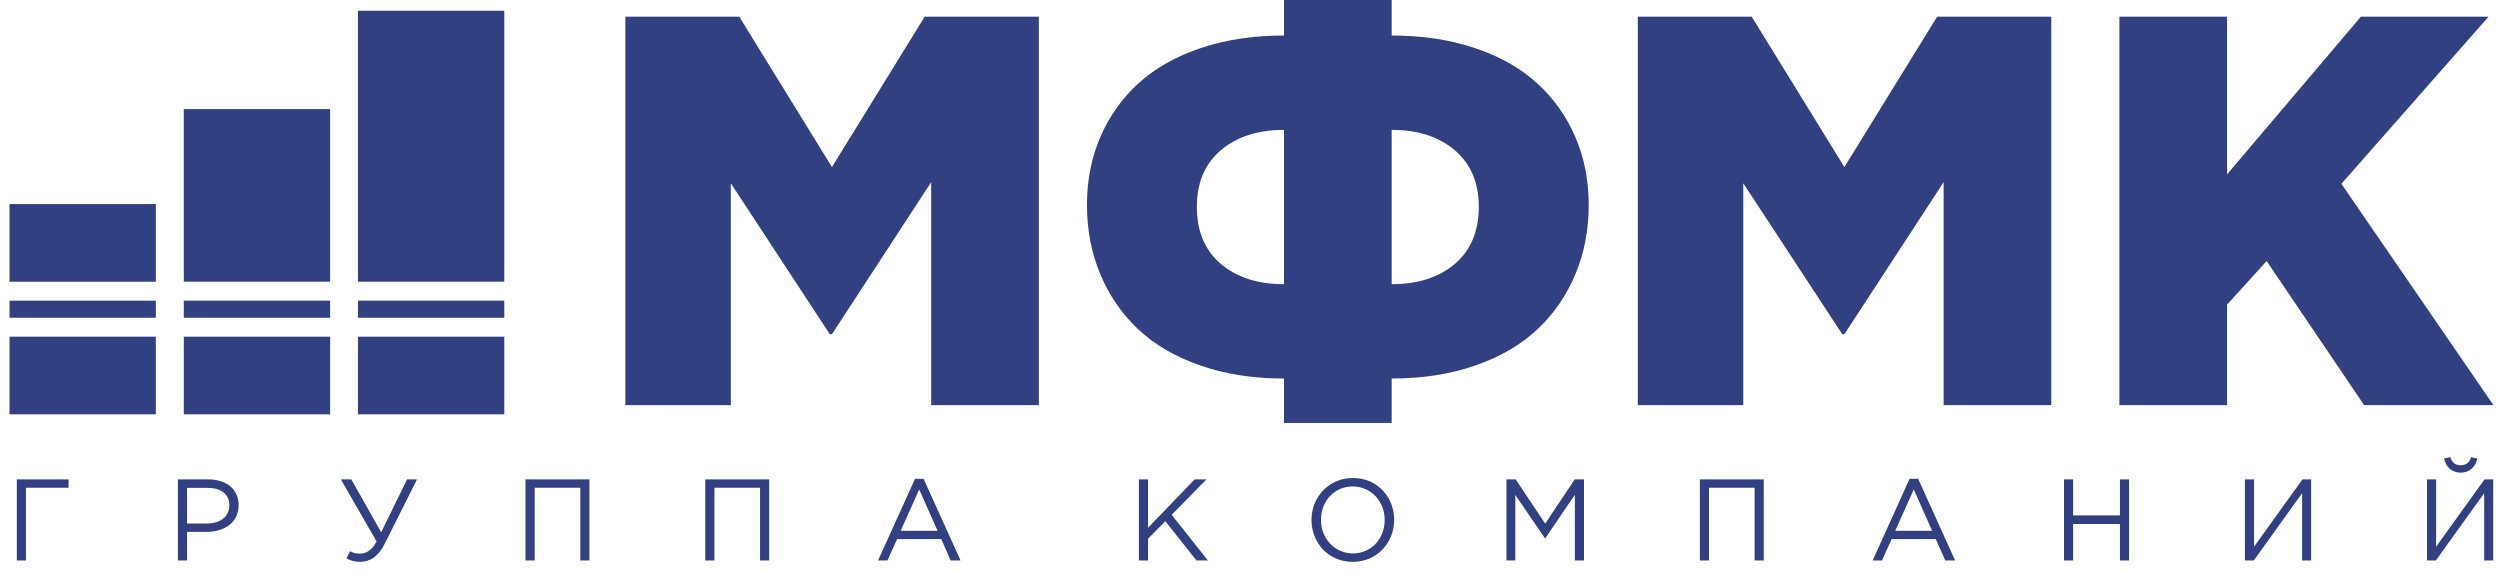 <svg width="156" height="36" fill="none" xmlns="http://www.w3.org/2000/svg"><g clip-path="url(#clip0_3143_3600)"><path d="M153.547 29.495C154.096 29.495 154.493 29.119 154.58 28.606L154.19 28.526C154.103 28.837 153.901 29.032 153.547 29.032C153.192 29.032 152.989 28.837 152.903 28.526L152.513 28.606C152.601 29.119 152.997 29.495 153.547 29.495ZM151.444 34.972H152L155.013 30.774V34.972H155.578V29.914H155.035L152.014 34.113V29.914H151.444V34.972ZM140.082 34.972H140.638L143.652 30.774V34.972H144.216V29.914H143.673L140.653 34.113V29.914H140.082V34.972ZM128.793 34.972H129.364V32.697H132.284V34.972H132.854V29.914H132.284V32.16H129.364V29.914H128.793V34.972ZM118.262 33.123L119.419 30.543L120.567 33.123H118.262ZM116.854 34.972H117.439L118.039 33.636H120.792L121.384 34.972H121.999L119.694 29.877H119.159L116.854 34.972ZM106.07 34.972H106.641V30.434H109.488V34.972H110.059V29.914H106.07V34.972ZM94.001 34.972H94.556V30.883L96.399 33.584H96.429L98.271 30.875V34.972H98.842V29.914H98.264L96.421 32.674L94.579 29.914H94.001V34.972ZM84.424 34.532C83.268 34.532 82.429 33.592 82.429 32.443C82.429 31.279 83.253 30.354 84.41 30.354C85.565 30.354 86.404 31.294 86.404 32.443C86.404 33.606 85.58 34.532 84.424 34.532ZM84.41 35.059C85.949 35.059 86.997 33.838 86.997 32.443C86.997 31.034 85.963 29.827 84.424 29.827C82.885 29.827 81.837 31.048 81.837 32.443C81.837 33.852 82.87 35.059 84.41 35.059ZM71.068 34.972H71.639V33.614L72.715 32.522L74.66 34.972H75.374L73.113 32.125L75.281 29.914H74.543L71.639 32.934V29.914H71.068V34.972ZM56.201 33.123L57.358 30.543L58.506 33.123H56.201ZM54.791 34.972H55.378L55.978 33.636H58.731L59.323 34.972H59.938L57.633 29.877H57.098L54.791 34.972ZM44.009 34.972H44.58V30.434H47.427V34.972H47.998V29.914H44.009V34.972ZM32.791 34.972H33.363V30.434H36.21V34.972H36.781V29.914H32.791V34.972ZM22.471 35.059C23.071 35.059 23.606 34.741 24.018 33.91L26.02 29.914H25.398L23.787 33.216L21.922 29.914H21.271L23.498 33.787C23.201 34.351 22.832 34.546 22.486 34.546C22.218 34.546 22.045 34.503 21.842 34.394L21.619 34.849C21.886 34.986 22.138 35.059 22.471 35.059ZM11.673 32.667V30.442H12.953C13.769 30.442 14.311 30.817 14.311 31.54C14.311 32.219 13.761 32.667 12.923 32.667H11.673ZM11.102 34.972H11.673V33.188H12.902C13.979 33.188 14.889 32.623 14.889 31.533C14.889 30.521 14.138 29.914 12.995 29.914H11.102V34.972ZM1.049 34.972H1.62V30.434H4.279V29.914H1.049V34.972Z" fill="#314081"/><path fill-rule="evenodd" clip-rule="evenodd" d="M22.336 0.67H31.468V17.579H22.336V0.67ZM31.468 25.855H22.336V21.009H31.468V25.855Z" fill="#314081"/><path fill-rule="evenodd" clip-rule="evenodd" d="M11.468 6.808H20.6V17.579H11.468V6.808ZM20.601 25.855H11.469V21.009H20.601V25.855Z" fill="#314081"/><path fill-rule="evenodd" clip-rule="evenodd" d="M0.593 12.734H9.725V17.579H0.593V12.734ZM9.725 25.855H0.593V21.009H9.725V25.855Z" fill="#314081"/><path d="M31.468 18.76H22.336V19.827H31.468V18.76Z" fill="#314081"/><path d="M9.725 18.76H0.593V19.827H9.725V18.76Z" fill="#314081"/><path d="M20.6 18.76H11.468V19.827H20.6V18.76Z" fill="#314081"/><path fill-rule="evenodd" clip-rule="evenodd" d="M132.25 25.282V1.039H138.968V10.881L147.321 1.039H155.286L146.103 11.47L155.592 25.282H147.523L141.439 16.29L138.968 19.008V25.282H132.25ZM102.199 25.282V1.039H109.305L115.089 10.425L120.879 1.039H128.001V25.282H121.283V11.366L115.089 20.855H114.957L108.78 11.435V25.282H102.199ZM86.84 17.733C88.479 17.733 89.79 17.311 90.788 16.463C91.781 15.614 92.277 14.426 92.277 12.895C92.277 11.407 91.781 10.235 90.788 9.381C89.79 8.532 88.479 8.104 86.84 8.104V17.733ZM74.683 12.895C74.683 14.426 75.18 15.614 76.173 16.463C77.172 17.311 78.488 17.733 80.122 17.733V8.104C78.488 8.104 77.172 8.532 76.173 9.381C75.18 10.235 74.683 11.407 74.683 12.895ZM67.827 12.791C67.827 11.25 68.104 9.836 68.663 8.544C69.224 7.25 70.014 6.13 71.047 5.195C72.081 4.254 73.374 3.522 74.921 3.002C76.473 2.477 78.205 2.217 80.122 2.217V0H86.84V2.217C88.756 2.217 90.488 2.477 92.041 3.002C93.593 3.522 94.881 4.254 95.913 5.195C96.947 6.13 97.738 7.25 98.298 8.544C98.858 9.836 99.135 11.25 99.135 12.791C99.135 14.35 98.858 15.793 98.303 17.109C97.755 18.431 96.965 19.574 95.948 20.538C94.926 21.501 93.634 22.258 92.075 22.801C90.511 23.349 88.768 23.62 86.84 23.62V26.39H80.122V23.62C78.193 23.62 76.45 23.349 74.886 22.801C73.327 22.258 72.034 21.501 71.013 20.538C69.997 19.574 69.206 18.431 68.658 17.109C68.104 15.793 67.827 14.35 67.827 12.791ZM39.024 25.282V1.039H46.129L51.913 10.425L57.702 1.039H64.825V25.282H58.106V11.366L51.913 20.855H51.78L45.603 11.435V25.282H39.024Z" fill="#314081"/></g><defs><clipPath id="clip0_3143_3600"><rect width="155" height="36" fill="white" transform="translate(0.593)"/></clipPath></defs></svg>